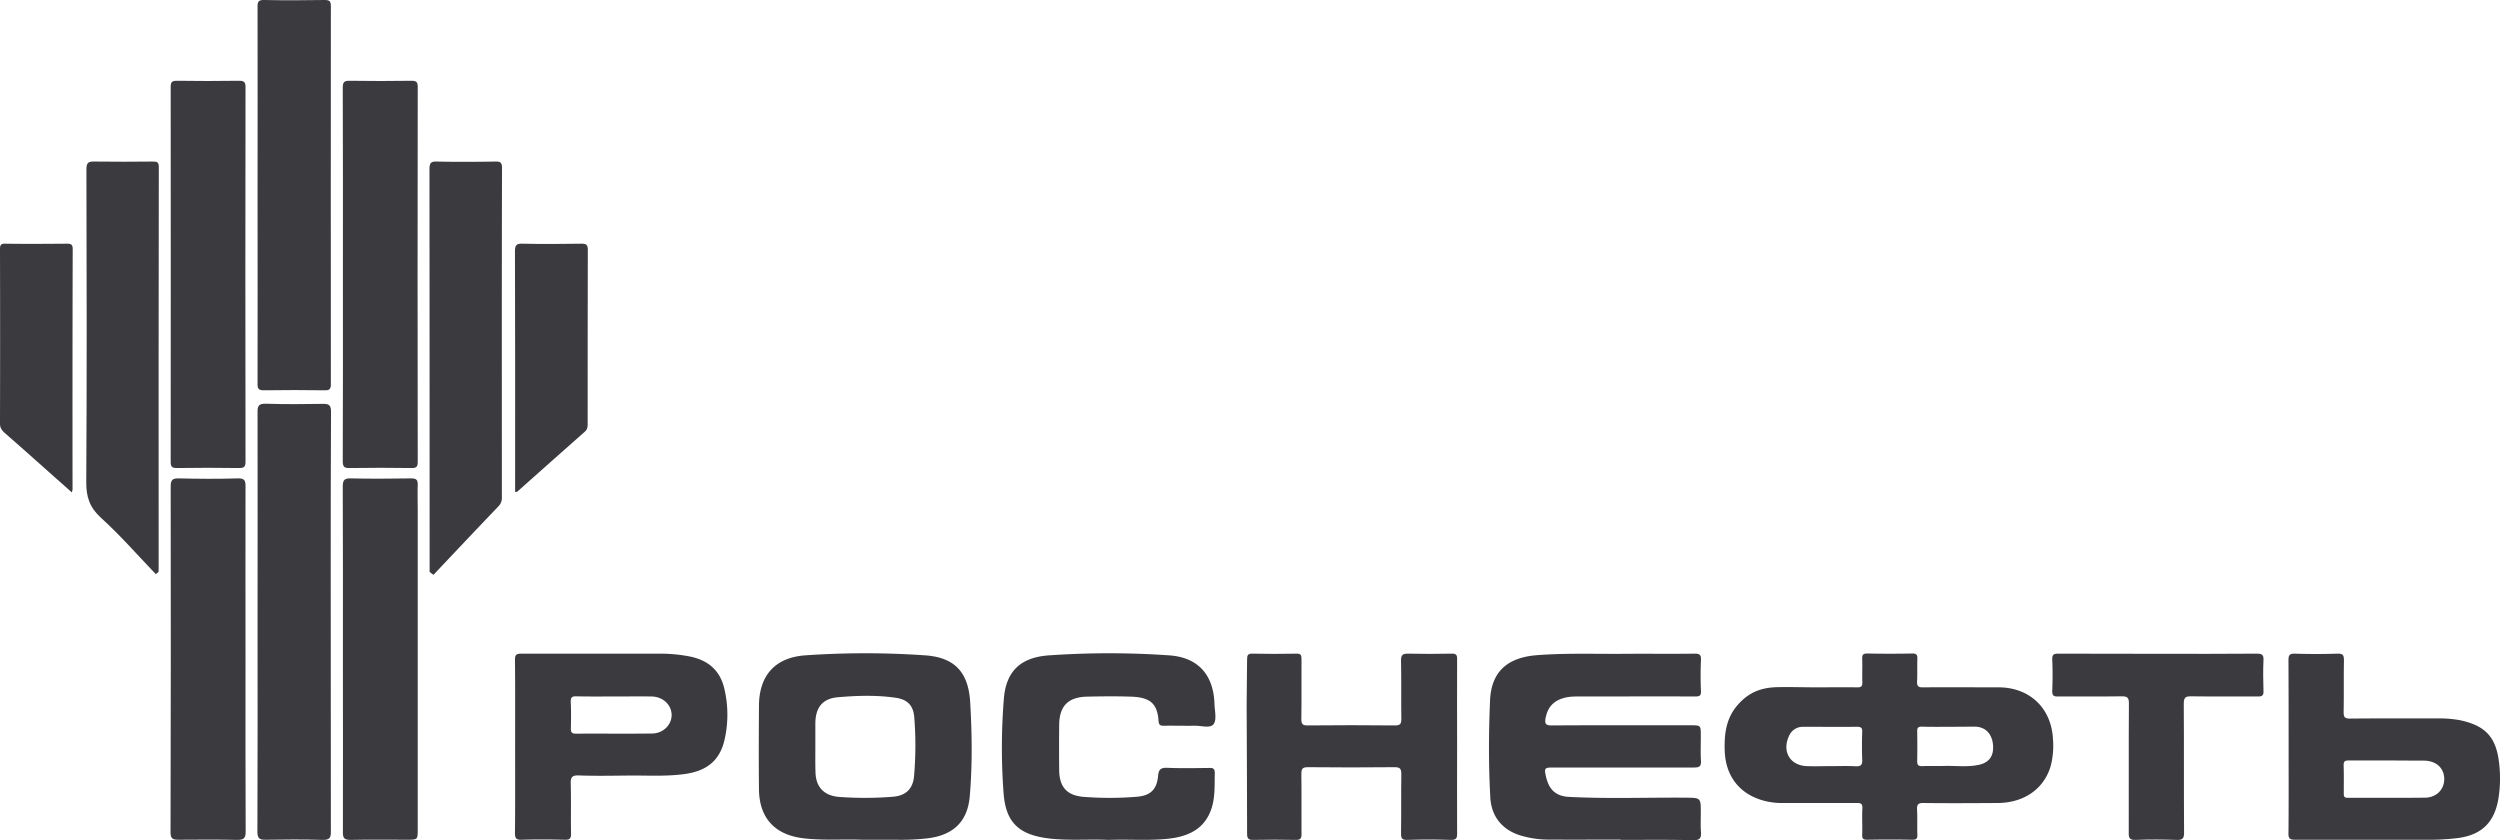<?xml version="1.0" encoding="UTF-8"?> <svg xmlns="http://www.w3.org/2000/svg" id="Слой_1" data-name="Слой 1" width="1640.4" height="551.2" viewBox="0 0 1640.4 551.2"> <defs> <style> .cls-1 { fill: #3b3a3f; } </style> </defs> <g> <path class="cls-1" d="M1191.4,451c9,0,18-.1,27,0,2.8.1,3.7-.6,3.6-3.5-.2-5,.1-10-.1-15-.1-2.7.4-3.7,3.4-3.7,9.9.2,19.7.2,29.5,0,2.7,0,3.4.9,3.3,3.4-.2,5,.1,10-.2,15-.1,3.1.9,3.9,3.9,3.8,16.5-.1,33,0,49.5,0,20.5,0,34.9,13.7,35.8,34.3a53.2,53.2,0,0,1-1.5,17.3c-4.4,15-17.4,24.2-34.9,24.3s-32.3.2-48.4,0c-3.6-.1-4.6.9-4.4,4.4.3,5.3,0,10.6.2,16,.1,2.6-.3,3.8-3.4,3.7-9.9-.2-19.7-.2-29.5,0-2.6,0-3.4-.7-3.3-3.3.2-5.7-.2-11.3.1-17,.2-3.1-.7-3.9-3.8-3.8h-48.5a46.1,46.1,0,0,1-12.3-1.5c-16-4.3-25.1-16.1-25.7-32.6-.4-10.9.8-21.3,8.3-30s15.7-11.6,25.9-11.9C1174.4,450.7,1182.9,451,1191.4,451Zm88.1,25.9h0c-6.2,0-12.3.1-18.4-.1-2.4,0-3.2.7-3.1,3.1.1,6.5.1,12.9,0,19.4-.1,2.7.8,3.5,3.4,3.4,4.5-.2,9,0,13.5-.1,7.7-.3,15.6.9,23.3-.7s10.2-6.6,9.5-13.5-5-11.7-12.3-11.6Zm-77.9,25.8c5.3,0,10.7-.2,16,.1,3.6.2,4.5-1.1,4.3-4.5q-.3-9,0-18c.1-2.5-.5-3.4-3.3-3.4-11.8.1-23.6,0-35.4,0a9.8,9.8,0,0,0-9.4,6.2c-4.6,10.1.8,19.2,11.8,19.6C1190.9,502.9,1196.3,502.7,1201.6,502.7Z"></path> <path class="cls-1" d="M169,407.9c0-45.8.1-91.6,0-137.4-.1-4.2.8-5.7,5.4-5.6,12.5.4,25,.3,37.5.1,4.1-.1,5.3,1,5.3,5.2-.2,36-.2,71.9-.2,107.9q0,83.7.1,167.3c.1,4.3-.8,5.8-5.4,5.7-12.5-.4-25-.3-37.5-.1-4,.1-5.3-1-5.3-5.2C169.1,499.8,169,453.9,169,407.9Z"></path> <path class="cls-1" d="M1063.4,550.9c-16,0-31.9.1-47.9,0a63.7,63.7,0,0,1-16.8-2.4c-12.3-3.4-20-12.1-20.8-24.9-1.2-21.3-1.1-42.7-.2-63.9.8-19,11.4-28.3,30.8-29.8s38.9-.7,58.4-.9c14.9-.1,29.9.1,44.9-.1,3.6-.1,4.5,1,4.3,4.4-.3,6.6-.3,13.3,0,20,.2,3.2-.9,3.7-3.9,3.7-24.8-.1-49.6,0-74.4,0-3.7,0-7.3-.1-11,.8-7.4,1.9-11.3,6.1-12.7,13.6-.5,3.2-.1,4.6,3.9,4.6,30.4-.2,60.9-.1,91.4-.1,6.6,0,6.6,0,6.6,6.9s-.2,11,.1,16.4c.2,3.6-1,4.4-4.4,4.4h-92.5c-5.8,0-6.1.4-4.7,6.3,2,8.4,6.5,12.6,15.3,13,25.4,1.3,50.9.3,76.4.5,9.8.1,9.8.1,9.8,9.8,0,4.2-.2,8.4.1,12.5s-.5,5.7-5.2,5.6c-15.8-.4-31.6-.2-47.5-.2Z"></path> <path class="cls-1" d="M161,180q0,61.4.1,122.5c.1,3.7-.8,4.7-4.6,4.6-13.4-.2-26.9-.2-40.4,0-3.3,0-4.1-.9-4.1-4.1q.1-123,0-245.9c0-3.3.8-4.1,4.1-4.1,13.5.2,27,.2,40.4,0,3.8-.1,4.7.9,4.6,4.6C161,98.4,161.1,139.2,161,180Z"></path> <path class="cls-1" d="M225,179.5c0-40.6.1-81.3-.1-121.9,0-3.7.9-4.7,4.7-4.6,13.4.2,26.9.2,40.4,0,3.3,0,4.1.9,4.1,4.1q-.2,123,0,245.9c0,3.3-.8,4.1-4.1,4.1q-20.2-.3-40.5,0c-3.7.1-4.6-.9-4.6-4.6C225.1,261.5,225,220.5,225,179.5Z"></path> <path class="cls-1" d="M169,128.1c0-41.2.1-82.3,0-123.5-.1-3.7.8-4.7,4.5-4.6,13.2.3,26.4.2,39.5,0,3.3,0,4.1.8,4.1,4.1Q217,128,217.1,252c0,3.2-.8,4.2-4.1,4.1-13.1-.2-26.3-.2-39.4,0-3.8.1-4.7-.8-4.6-4.6C169.1,210.4,169,169.2,169,128.1Z"></path> <path class="cls-1" d="M565.3,551c-11.1-.5-24.4.6-37.7-.9C508.7,548,498.2,537,498,517.9s-.1-36.7,0-55c.2-19.9,10.7-31.5,30.5-32.9a569.8,569.8,0,0,1,78.4,0c18.9,1.3,28.5,10.4,29.7,30.8s1.5,41.3-.3,61.9c-1.5,16.7-11.1,25.4-27.8,27.4a155.5,155.5,0,0,1-20.5.9ZM535,490.2h0c0,5.5-.1,11,.1,16.5.2,9.7,5.6,15.4,15.4,16.2a231.1,231.1,0,0,0,35.3-.1c8.7-.7,13.3-5.2,14-13.9a233.3,233.3,0,0,0,.1-38.3c-.6-7.5-4.3-11.5-11.8-12.7-12.7-1.9-25.6-1.5-38.3-.4-10.3.9-14.7,6.9-14.8,17.2Z"></path> <path class="cls-1" d="M102.2,376.7C90.3,364.3,79,351.3,66.3,339.8c-7.5-6.8-9.8-13.8-9.7-23.7.4-68.3.3-136.6.1-204.9,0-4.6,1.3-5.3,5.5-5.2,12.6.2,25.3.1,38,0,2.7,0,4,.2,4,3.6q-.2,132-.1,263.9c0,.6-.1,1.2-.1,1.8Z"></path> <path class="cls-1" d="M281.9,375.3v-9.4q0-127.3-.1-254.8c0-4.1.9-5.3,5.1-5.1,12.7.3,25.3.2,38,0,3.3-.1,4.5.5,4.5,4.2-.2,72-.1,143.9-.1,215.9a7.8,7.8,0,0,1-2.3,6.2c-14.3,14.9-28.4,29.9-42.6,44.9Z"></path> <path class="cls-1" d="M161.1,432.3c0,37.8-.1,75.6.1,113.4,0,4.2-1.2,5.4-5.3,5.4-13-.3-26-.2-39-.1-3.4,0-5-.7-5-4.7q.3-113.5.1-227.2c0-4.3,1.3-5.3,5.4-5.2,12.8.3,25.6.4,38.4,0,4.7-.2,5.4,1.4,5.3,5.6C161,357.1,161.1,394.7,161.1,432.3Z"></path> <path class="cls-1" d="M225,432c0-37.6.1-75.3-.1-112.9,0-4.3,1.3-5.3,5.3-5.2,13.2.3,26.3.2,39.5,0,3.2,0,4.5.7,4.4,4.1-.2,5.3,0,10.7,0,16V544.4c0,6.5-.1,6.6-6.7,6.6-12.5,0-25-.2-37.5.1-4.1,0-5-1.3-4.9-5.2C225.1,508,225,470,225,432Z"></path> <path class="cls-1" d="M727.4,551.1c-12.8-.6-25.8.6-38.8-.9-19.6-2.3-28.7-10.1-30.1-29.9a399.7,399.7,0,0,1,.2-61.9c1.5-18.3,11.3-27.2,29.9-28.4a568.3,568.3,0,0,1,78.3,0c19.1,1.2,29.5,12.7,30,32.2.2,4.5,1.6,10.3-.7,13.1s-8.3.7-12.8.9c-6.4.1-12.9-.1-19.4,0-2.4.1-3.6-.3-3.8-3.1-.8-11.9-5.9-15.6-18.4-16-9.5-.3-19-.2-28.5,0-12.5.3-18.2,6.2-18.3,18.6-.1,9.8-.1,19.6,0,29.5.1,11.4,5.2,16.9,16.5,17.7a219.5,219.5,0,0,0,34.4-.1c8.9-.7,13.2-4.7,14-13.8.4-4.3,1.9-5.3,6-5.2,9.2.4,18.3.2,27.5.1,2.7-.1,3.7.5,3.7,3.5-.2,7.8.3,15.7-2.2,23.2-4.2,12.6-14,17.8-26.4,19.5S741.2,550.6,727.4,551.1Z"></path> <path class="cls-1" d="M956.1,490.2c0,18.8-.1,37.6,0,56.5.1,3.3-.6,4.5-4.2,4.4q-14.2-.5-28.5,0c-3.5.1-4.1-1.1-4.1-4.2.2-13,0-26,.2-39,0-3.5-.9-4.5-4.4-4.5q-28.5.3-57,0c-3.7,0-4.2,1.3-4.2,4.5.2,13,0,26,.1,39,.1,3.1-.5,4.3-3.9,4.2-9.2-.2-18.4-.2-27.5,0-3.2.1-4.3-.6-4.3-4,0-28.2-.2-56.3-.3-84.5,0-9.9.3-19.9.3-29.9,0-2.6.4-3.9,3.5-3.8,9.7.2,19.3.2,29,0,2.7,0,3.2.9,3.2,3.4-.1,13.2.1,26.3-.1,39.5,0,3.2.7,4.2,4,4.2,19.2-.2,38.4-.2,57.5,0,3.6,0,4.1-1.3,4.1-4.3-.2-12.7.1-25.4-.2-38-.1-4.1,1.2-4.9,5-4.8,9.3.2,18.7.2,28,0,3.1-.1,3.9.7,3.8,3.8C956,451.9,956.1,471,956.1,490.2Z"></path> <path class="cls-1" d="M338,489.9c0-19,.1-38-.1-57,0-3.3,1-4,4.2-4H433a101.4,101.4,0,0,1,19.8,1.9c12.1,2.5,19.9,9.3,22.6,21.6a74,74,0,0,1,0,33.1c-3.2,13.8-11.9,20.6-26.9,22.5-12.5,1.6-25,.7-37.4.9-10.5.1-21,.3-31.5-.1-4.3-.1-5.2,1.3-5.1,5.3.3,11,0,22,.2,33,0,3-.8,4-3.9,3.9-9.5-.2-19-.3-28.5,0-3.4.1-4.4-.7-4.4-4.3C338.1,527.8,338,508.9,338,489.9ZM403.5,457c-8.4,0-16.9.1-25.4-.1-2.8-.1-3.7.8-3.6,3.6.3,5.8.2,11.6.1,17.4-.1,2.5.5,3.5,3.2,3.5,16.7-.1,33.3.1,49.9-.1,7.4,0,13.1-5.7,13-12.3s-5.8-11.9-13.2-12S411.5,457,403.5,457Z"></path> <path class="cls-1" d="M1501.7,489.8c0-18.8,0-37.6-.1-56.4,0-3.3.5-4.6,4.2-4.5,9.3.3,18.6.3,28,0,3.7-.1,4.2,1.2,4.2,4.5-.2,11.3,0,22.6-.2,33.9,0,3.3.8,4.2,4.1,4.2,19.5-.2,39-.1,58.5-.1a72.5,72.5,0,0,1,13.9,1.2c15.8,3.4,23.2,10.5,25.3,26.5a83.4,83.4,0,0,1-.4,25.9c-2.9,15.4-11.6,23.2-27.3,25a149.6,149.6,0,0,1-18.9,1h-87c-3.4,0-4.5-.7-4.4-4.3C1501.8,527.8,1501.7,508.8,1501.7,489.8Zm65.2,9.2h-26c-2.4,0-3.1.7-3.1,3.1.2,6.1.1,12.3.1,18.4,0,1.9.1,3,2.6,3,16.9-.1,33.9.1,50.9-.1,7.7-.2,12.7-5.8,12.4-12.8s-5.6-11.5-13.5-11.5S1574.7,499,1566.9,499Z"></path> <path class="cls-1" d="M1416.4,429c21.5,0,43,.1,64.5-.1,3.5,0,4.5.9,4.3,4.4-.3,6.6-.2,13.3,0,19.9.2,3.2-.9,3.9-3.9,3.8-14.5-.1-29,.1-43.4-.1-3.8-.1-5,.7-5,4.8.2,28.1,0,56.3.2,84.4.1,4.3-1.2,5.2-5.2,5-8.8-.3-17.7-.4-26.5,0-4.3.2-4.7-1.5-4.6-5,.1-28.1-.1-56.3.1-84.4.1-4.1-1.2-4.9-4.9-4.8-13.9.2-27.7,0-41.5.1-3.1.1-4-.7-3.9-3.8.3-6.8.3-13.7,0-20.5-.1-3.1.8-3.8,3.9-3.8Z"></path> <path class="cls-1" d="M47.1,323.1c-3.8-3.5-7.4-6.6-11-9.8-11-9.8-22.1-19.7-33.2-29.4C1.1,282.2,0,280.7,0,278c.1-38.1.1-76.3,0-114.4,0-2.6.4-3.8,3.4-3.7,13.5.2,27,.1,40.5,0,2.6,0,3.8.4,3.8,3.5q-.2,78.9-.1,157.8A8.8,8.8,0,0,1,47.1,323.1Z"></path> <path class="cls-1" d="M338,322.8V318c0-51,.1-102-.1-152.9,0-4,.7-5.4,5.1-5.2,12.8.3,25.6.2,38.4,0,3.2,0,4.3.6,4.3,4-.1,38.2-.1,76.3-.1,114.5,0,1.9-.2,3.4-1.8,4.8-14.9,13.1-29.6,26.3-44.5,39.5Z"></path> </g> </svg> 
